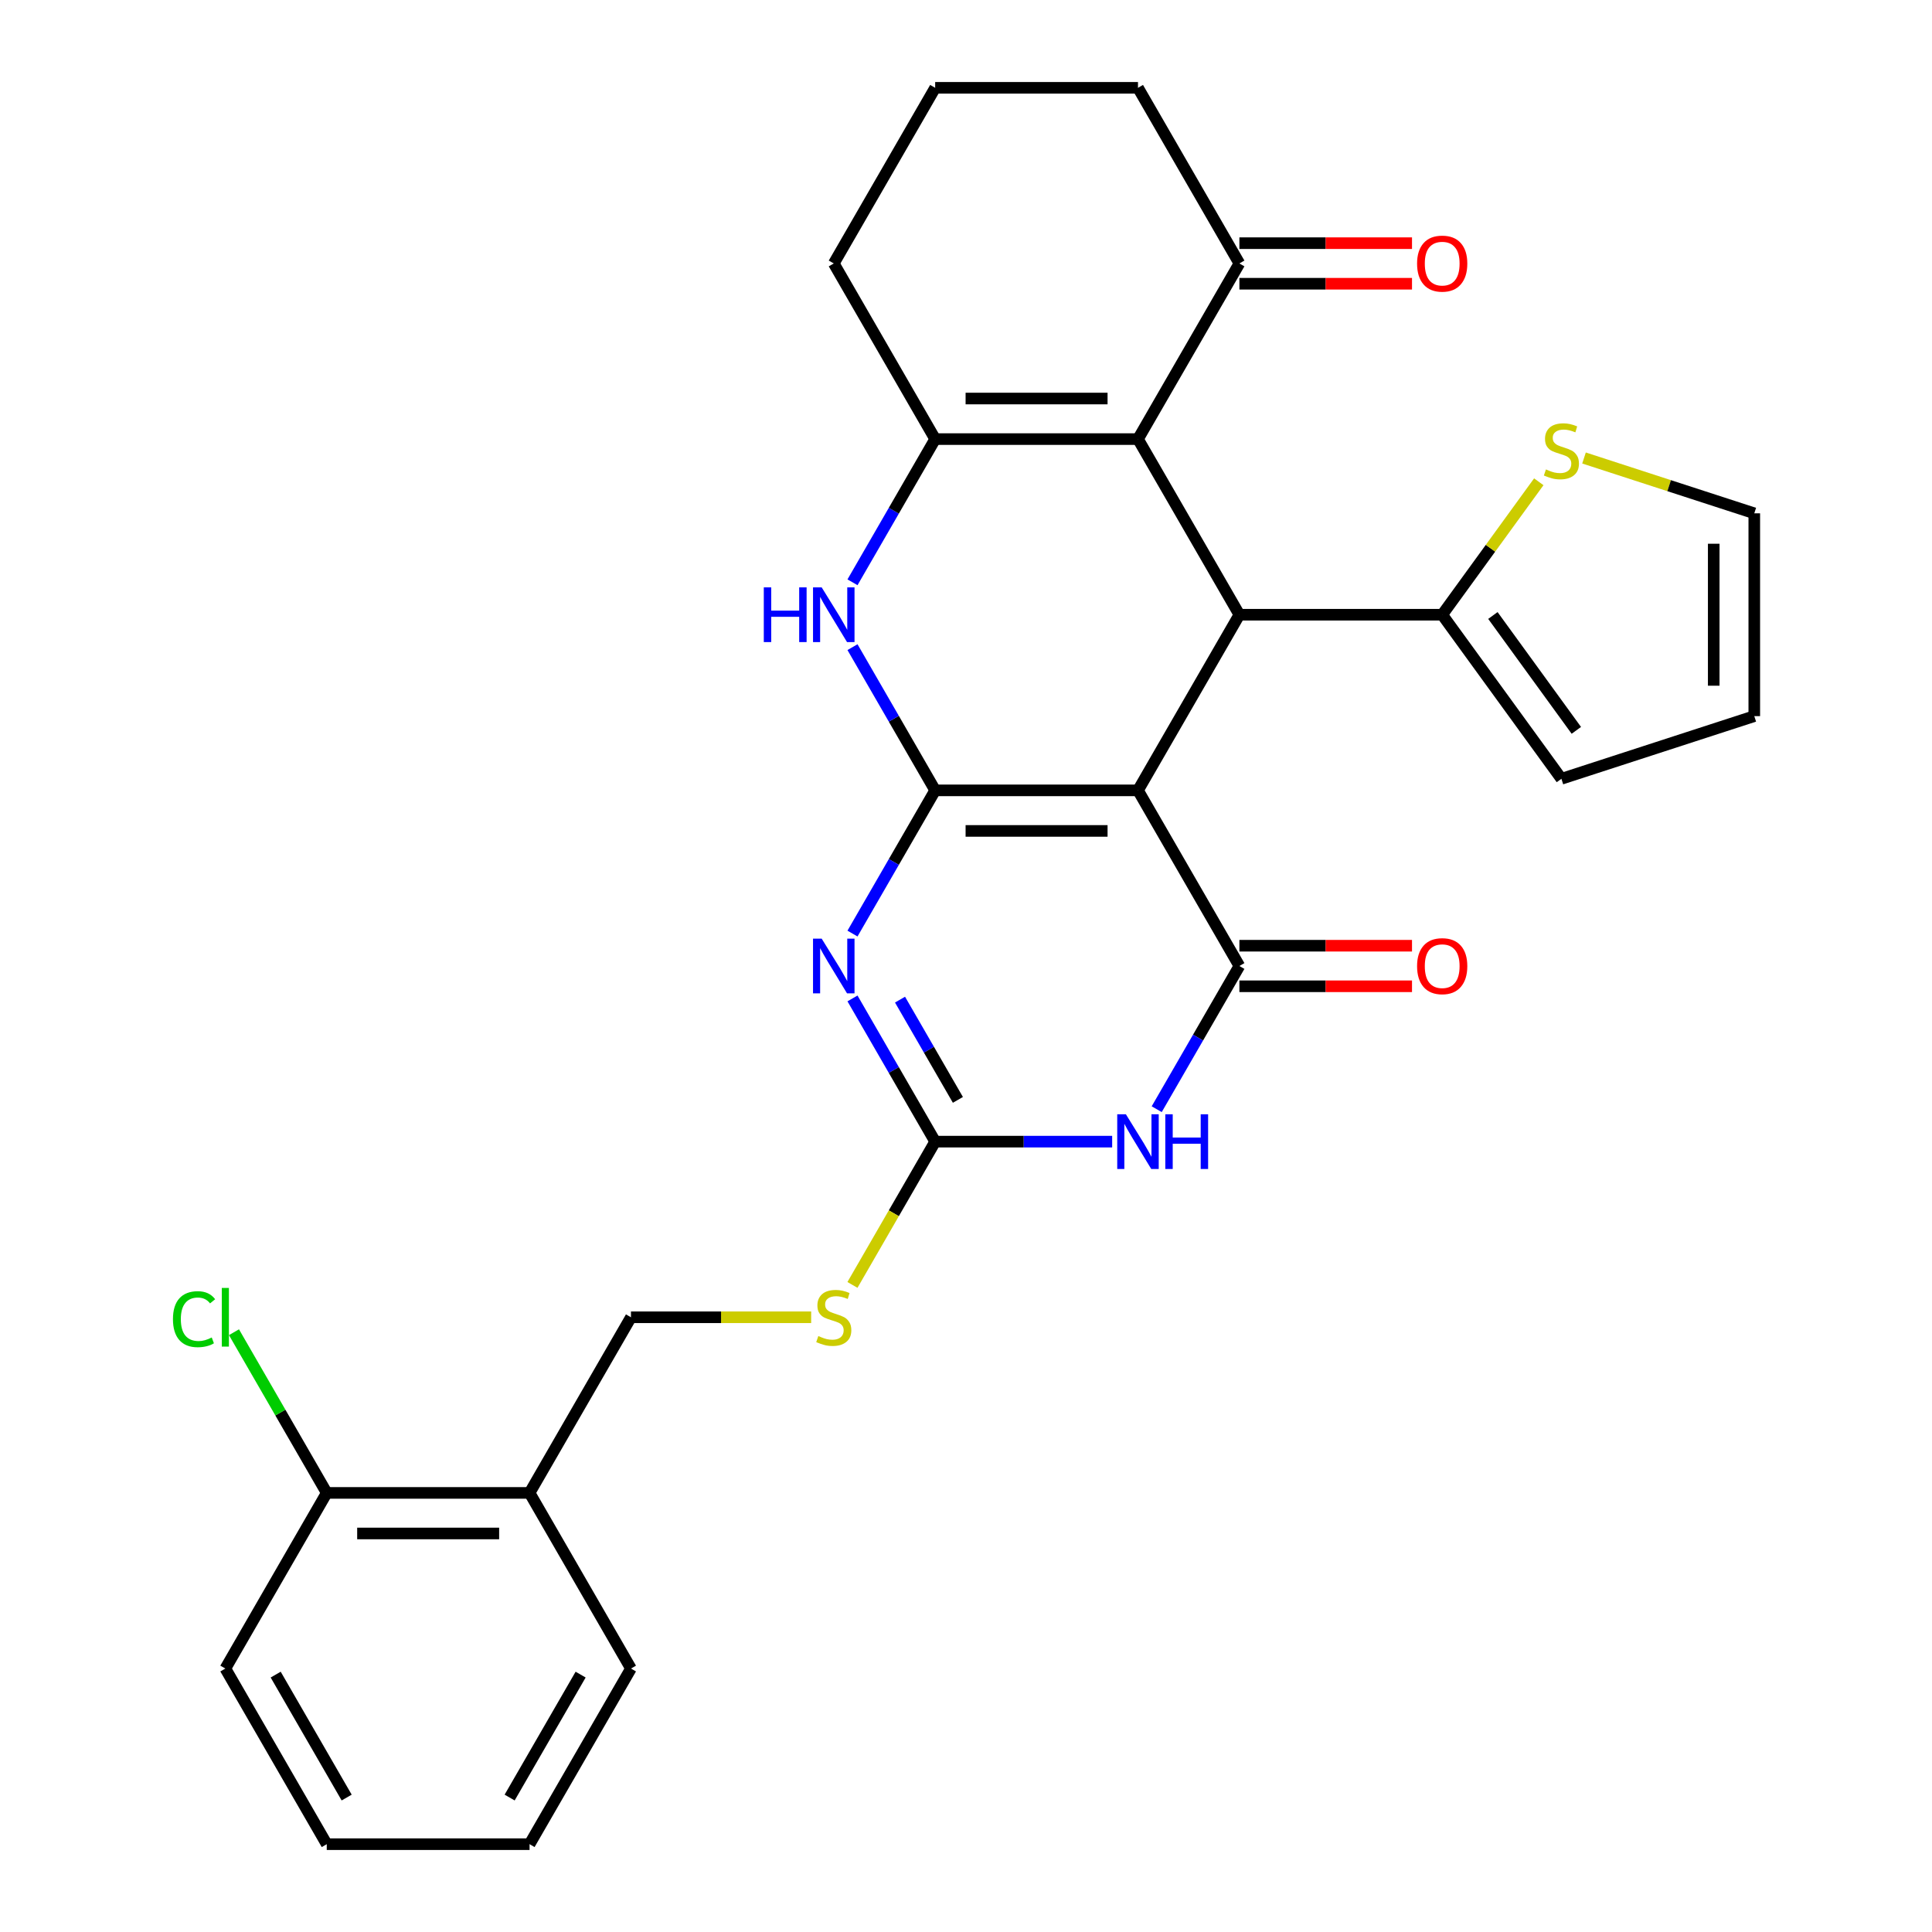 <?xml version='1.0' encoding='iso-8859-1'?>
<svg version='1.1' baseProfile='full'
              xmlns='http://www.w3.org/2000/svg'
                      xmlns:rdkit='http://www.rdkit.org/xml'
                      xmlns:xlink='http://www.w3.org/1999/xlink'
                  xml:space='preserve'
width='1000px' height='1000px' viewBox='0 0 1000 1000'>
<!-- END OF HEADER -->
<rect style='opacity:1.0;fill:#FFFFFF;stroke:none' width='1000' height='1000' x='0' y='0'> </rect>
<path class='bond-0' d='M 484.045,409.091 L 589.018,409.091' style='fill:none;fill-rule:evenodd;stroke:#000000;stroke-width:6px;stroke-linecap:butt;stroke-linejoin:miter;stroke-opacity:1' />
<path class='bond-0' d='M 499.791,430.085 L 573.272,430.085' style='fill:none;fill-rule:evenodd;stroke:#000000;stroke-width:6px;stroke-linecap:butt;stroke-linejoin:miter;stroke-opacity:1' />
<path class='bond-1' d='M 484.045,409.091 L 462.647,446.153' style='fill:none;fill-rule:evenodd;stroke:#000000;stroke-width:6px;stroke-linecap:butt;stroke-linejoin:miter;stroke-opacity:1' />
<path class='bond-1' d='M 462.647,446.153 L 441.249,483.216' style='fill:none;fill-rule:evenodd;stroke:#0000FF;stroke-width:6px;stroke-linecap:butt;stroke-linejoin:miter;stroke-opacity:1' />
<path class='bond-7' d='M 484.045,409.091 L 462.647,372.029' style='fill:none;fill-rule:evenodd;stroke:#000000;stroke-width:6px;stroke-linecap:butt;stroke-linejoin:miter;stroke-opacity:1' />
<path class='bond-7' d='M 462.647,372.029 L 441.249,334.966' style='fill:none;fill-rule:evenodd;stroke:#0000FF;stroke-width:6px;stroke-linecap:butt;stroke-linejoin:miter;stroke-opacity:1' />
<path class='bond-2' d='M 589.018,409.091 L 641.505,500' style='fill:none;fill-rule:evenodd;stroke:#000000;stroke-width:6px;stroke-linecap:butt;stroke-linejoin:miter;stroke-opacity:1' />
<path class='bond-5' d='M 589.018,409.091 L 641.505,318.182' style='fill:none;fill-rule:evenodd;stroke:#000000;stroke-width:6px;stroke-linecap:butt;stroke-linejoin:miter;stroke-opacity:1' />
<path class='bond-6' d='M 441.249,516.784 L 462.647,553.847' style='fill:none;fill-rule:evenodd;stroke:#0000FF;stroke-width:6px;stroke-linecap:butt;stroke-linejoin:miter;stroke-opacity:1' />
<path class='bond-6' d='M 462.647,553.847 L 484.045,590.909' style='fill:none;fill-rule:evenodd;stroke:#000000;stroke-width:6px;stroke-linecap:butt;stroke-linejoin:miter;stroke-opacity:1' />
<path class='bond-6' d='M 465.851,517.406 L 480.829,543.349' style='fill:none;fill-rule:evenodd;stroke:#0000FF;stroke-width:6px;stroke-linecap:butt;stroke-linejoin:miter;stroke-opacity:1' />
<path class='bond-6' d='M 480.829,543.349 L 495.808,569.293' style='fill:none;fill-rule:evenodd;stroke:#000000;stroke-width:6px;stroke-linecap:butt;stroke-linejoin:miter;stroke-opacity:1' />
<path class='bond-13' d='M 641.505,510.497 L 686.179,510.497' style='fill:none;fill-rule:evenodd;stroke:#000000;stroke-width:6px;stroke-linecap:butt;stroke-linejoin:miter;stroke-opacity:1' />
<path class='bond-13' d='M 686.179,510.497 L 730.853,510.497' style='fill:none;fill-rule:evenodd;stroke:#FF0000;stroke-width:6px;stroke-linecap:butt;stroke-linejoin:miter;stroke-opacity:1' />
<path class='bond-13' d='M 641.505,489.503 L 686.179,489.503' style='fill:none;fill-rule:evenodd;stroke:#000000;stroke-width:6px;stroke-linecap:butt;stroke-linejoin:miter;stroke-opacity:1' />
<path class='bond-13' d='M 686.179,489.503 L 730.853,489.503' style='fill:none;fill-rule:evenodd;stroke:#FF0000;stroke-width:6px;stroke-linecap:butt;stroke-linejoin:miter;stroke-opacity:1' />
<path class='bond-30' d='M 641.505,500 L 620.107,537.062' style='fill:none;fill-rule:evenodd;stroke:#000000;stroke-width:6px;stroke-linecap:butt;stroke-linejoin:miter;stroke-opacity:1' />
<path class='bond-30' d='M 620.107,537.062 L 598.709,574.125' style='fill:none;fill-rule:evenodd;stroke:#0000FF;stroke-width:6px;stroke-linecap:butt;stroke-linejoin:miter;stroke-opacity:1' />
<path class='bond-3' d='M 575.654,590.909 L 529.85,590.909' style='fill:none;fill-rule:evenodd;stroke:#0000FF;stroke-width:6px;stroke-linecap:butt;stroke-linejoin:miter;stroke-opacity:1' />
<path class='bond-3' d='M 529.85,590.909 L 484.045,590.909' style='fill:none;fill-rule:evenodd;stroke:#000000;stroke-width:6px;stroke-linecap:butt;stroke-linejoin:miter;stroke-opacity:1' />
<path class='bond-4' d='M 589.018,227.273 L 484.045,227.273' style='fill:none;fill-rule:evenodd;stroke:#000000;stroke-width:6px;stroke-linecap:butt;stroke-linejoin:miter;stroke-opacity:1' />
<path class='bond-4' d='M 573.272,206.278 L 499.791,206.278' style='fill:none;fill-rule:evenodd;stroke:#000000;stroke-width:6px;stroke-linecap:butt;stroke-linejoin:miter;stroke-opacity:1' />
<path class='bond-10' d='M 589.018,227.273 L 641.505,136.364' style='fill:none;fill-rule:evenodd;stroke:#000000;stroke-width:6px;stroke-linecap:butt;stroke-linejoin:miter;stroke-opacity:1' />
<path class='bond-29' d='M 589.018,227.273 L 641.505,318.182' style='fill:none;fill-rule:evenodd;stroke:#000000;stroke-width:6px;stroke-linecap:butt;stroke-linejoin:miter;stroke-opacity:1' />
<path class='bond-9' d='M 641.505,318.182 L 746.477,318.182' style='fill:none;fill-rule:evenodd;stroke:#000000;stroke-width:6px;stroke-linecap:butt;stroke-linejoin:miter;stroke-opacity:1' />
<path class='bond-12' d='M 484.045,590.909 L 462.636,627.991' style='fill:none;fill-rule:evenodd;stroke:#000000;stroke-width:6px;stroke-linecap:butt;stroke-linejoin:miter;stroke-opacity:1' />
<path class='bond-12' d='M 462.636,627.991 L 441.226,665.074' style='fill:none;fill-rule:evenodd;stroke:#CCCC00;stroke-width:6px;stroke-linecap:butt;stroke-linejoin:miter;stroke-opacity:1' />
<path class='bond-8' d='M 441.249,301.397 L 462.647,264.335' style='fill:none;fill-rule:evenodd;stroke:#0000FF;stroke-width:6px;stroke-linecap:butt;stroke-linejoin:miter;stroke-opacity:1' />
<path class='bond-8' d='M 462.647,264.335 L 484.045,227.273' style='fill:none;fill-rule:evenodd;stroke:#000000;stroke-width:6px;stroke-linecap:butt;stroke-linejoin:miter;stroke-opacity:1' />
<path class='bond-21' d='M 484.045,227.273 L 431.559,136.364' style='fill:none;fill-rule:evenodd;stroke:#000000;stroke-width:6px;stroke-linecap:butt;stroke-linejoin:miter;stroke-opacity:1' />
<path class='bond-11' d='M 746.477,318.182 L 771.476,283.774' style='fill:none;fill-rule:evenodd;stroke:#000000;stroke-width:6px;stroke-linecap:butt;stroke-linejoin:miter;stroke-opacity:1' />
<path class='bond-11' d='M 771.476,283.774 L 796.474,249.367' style='fill:none;fill-rule:evenodd;stroke:#CCCC00;stroke-width:6px;stroke-linecap:butt;stroke-linejoin:miter;stroke-opacity:1' />
<path class='bond-15' d='M 746.477,318.182 L 808.179,403.107' style='fill:none;fill-rule:evenodd;stroke:#000000;stroke-width:6px;stroke-linecap:butt;stroke-linejoin:miter;stroke-opacity:1' />
<path class='bond-15' d='M 772.718,318.58 L 815.909,378.028' style='fill:none;fill-rule:evenodd;stroke:#000000;stroke-width:6px;stroke-linecap:butt;stroke-linejoin:miter;stroke-opacity:1' />
<path class='bond-19' d='M 641.505,146.861 L 686.179,146.861' style='fill:none;fill-rule:evenodd;stroke:#000000;stroke-width:6px;stroke-linecap:butt;stroke-linejoin:miter;stroke-opacity:1' />
<path class='bond-19' d='M 686.179,146.861 L 730.853,146.861' style='fill:none;fill-rule:evenodd;stroke:#FF0000;stroke-width:6px;stroke-linecap:butt;stroke-linejoin:miter;stroke-opacity:1' />
<path class='bond-19' d='M 641.505,125.866 L 686.179,125.866' style='fill:none;fill-rule:evenodd;stroke:#000000;stroke-width:6px;stroke-linecap:butt;stroke-linejoin:miter;stroke-opacity:1' />
<path class='bond-19' d='M 686.179,125.866 L 730.853,125.866' style='fill:none;fill-rule:evenodd;stroke:#FF0000;stroke-width:6px;stroke-linecap:butt;stroke-linejoin:miter;stroke-opacity:1' />
<path class='bond-31' d='M 641.505,136.364 L 589.018,45.455' style='fill:none;fill-rule:evenodd;stroke:#000000;stroke-width:6px;stroke-linecap:butt;stroke-linejoin:miter;stroke-opacity:1' />
<path class='bond-16' d='M 819.883,237.06 L 863.948,251.378' style='fill:none;fill-rule:evenodd;stroke:#CCCC00;stroke-width:6px;stroke-linecap:butt;stroke-linejoin:miter;stroke-opacity:1' />
<path class='bond-16' d='M 863.948,251.378 L 908.014,265.695' style='fill:none;fill-rule:evenodd;stroke:#000000;stroke-width:6px;stroke-linecap:butt;stroke-linejoin:miter;stroke-opacity:1' />
<path class='bond-17' d='M 419.855,681.818 L 373.22,681.818' style='fill:none;fill-rule:evenodd;stroke:#CCCC00;stroke-width:6px;stroke-linecap:butt;stroke-linejoin:miter;stroke-opacity:1' />
<path class='bond-17' d='M 373.22,681.818 L 326.586,681.818' style='fill:none;fill-rule:evenodd;stroke:#000000;stroke-width:6px;stroke-linecap:butt;stroke-linejoin:miter;stroke-opacity:1' />
<path class='bond-14' d='M 274.1,772.727 L 326.586,681.818' style='fill:none;fill-rule:evenodd;stroke:#000000;stroke-width:6px;stroke-linecap:butt;stroke-linejoin:miter;stroke-opacity:1' />
<path class='bond-18' d='M 274.1,772.727 L 169.127,772.727' style='fill:none;fill-rule:evenodd;stroke:#000000;stroke-width:6px;stroke-linecap:butt;stroke-linejoin:miter;stroke-opacity:1' />
<path class='bond-18' d='M 258.354,793.722 L 184.873,793.722' style='fill:none;fill-rule:evenodd;stroke:#000000;stroke-width:6px;stroke-linecap:butt;stroke-linejoin:miter;stroke-opacity:1' />
<path class='bond-25' d='M 274.1,772.727 L 326.586,863.636' style='fill:none;fill-rule:evenodd;stroke:#000000;stroke-width:6px;stroke-linecap:butt;stroke-linejoin:miter;stroke-opacity:1' />
<path class='bond-20' d='M 808.179,403.107 L 908.014,370.668' style='fill:none;fill-rule:evenodd;stroke:#000000;stroke-width:6px;stroke-linecap:butt;stroke-linejoin:miter;stroke-opacity:1' />
<path class='bond-32' d='M 908.014,265.695 L 908.014,370.668' style='fill:none;fill-rule:evenodd;stroke:#000000;stroke-width:6px;stroke-linecap:butt;stroke-linejoin:miter;stroke-opacity:1' />
<path class='bond-32' d='M 887.019,281.441 L 887.019,354.922' style='fill:none;fill-rule:evenodd;stroke:#000000;stroke-width:6px;stroke-linecap:butt;stroke-linejoin:miter;stroke-opacity:1' />
<path class='bond-22' d='M 169.127,772.727 L 145.116,731.139' style='fill:none;fill-rule:evenodd;stroke:#000000;stroke-width:6px;stroke-linecap:butt;stroke-linejoin:miter;stroke-opacity:1' />
<path class='bond-22' d='M 145.116,731.139 L 121.105,689.551' style='fill:none;fill-rule:evenodd;stroke:#00CC00;stroke-width:6px;stroke-linecap:butt;stroke-linejoin:miter;stroke-opacity:1' />
<path class='bond-26' d='M 169.127,772.727 L 116.641,863.636' style='fill:none;fill-rule:evenodd;stroke:#000000;stroke-width:6px;stroke-linecap:butt;stroke-linejoin:miter;stroke-opacity:1' />
<path class='bond-24' d='M 431.559,136.364 L 484.045,45.455' style='fill:none;fill-rule:evenodd;stroke:#000000;stroke-width:6px;stroke-linecap:butt;stroke-linejoin:miter;stroke-opacity:1' />
<path class='bond-23' d='M 589.018,45.455 L 484.045,45.455' style='fill:none;fill-rule:evenodd;stroke:#000000;stroke-width:6px;stroke-linecap:butt;stroke-linejoin:miter;stroke-opacity:1' />
<path class='bond-27' d='M 326.586,863.636 L 274.1,954.545' style='fill:none;fill-rule:evenodd;stroke:#000000;stroke-width:6px;stroke-linecap:butt;stroke-linejoin:miter;stroke-opacity:1' />
<path class='bond-27' d='M 300.531,866.775 L 263.791,930.412' style='fill:none;fill-rule:evenodd;stroke:#000000;stroke-width:6px;stroke-linecap:butt;stroke-linejoin:miter;stroke-opacity:1' />
<path class='bond-33' d='M 116.641,863.636 L 169.127,954.545' style='fill:none;fill-rule:evenodd;stroke:#000000;stroke-width:6px;stroke-linecap:butt;stroke-linejoin:miter;stroke-opacity:1' />
<path class='bond-33' d='M 142.695,866.775 L 179.436,930.412' style='fill:none;fill-rule:evenodd;stroke:#000000;stroke-width:6px;stroke-linecap:butt;stroke-linejoin:miter;stroke-opacity:1' />
<path class='bond-28' d='M 274.1,954.545 L 169.127,954.545' style='fill:none;fill-rule:evenodd;stroke:#000000;stroke-width:6px;stroke-linecap:butt;stroke-linejoin:miter;stroke-opacity:1' />
<path  class='atom-2' d='M 425.299 485.84
L 434.579 500.84
Q 435.499 502.32, 436.979 505
Q 438.459 507.68, 438.539 507.84
L 438.539 485.84
L 442.299 485.84
L 442.299 514.16
L 438.419 514.16
L 428.459 497.76
Q 427.299 495.84, 426.059 493.64
Q 424.859 491.44, 424.499 490.76
L 424.499 514.16
L 420.819 514.16
L 420.819 485.84
L 425.299 485.84
' fill='#0000FF'/>
<path  class='atom-4' d='M 582.758 576.749
L 592.038 591.749
Q 592.958 593.229, 594.438 595.909
Q 595.918 598.589, 595.998 598.749
L 595.998 576.749
L 599.758 576.749
L 599.758 605.069
L 595.878 605.069
L 585.918 588.669
Q 584.758 586.749, 583.518 584.549
Q 582.318 582.349, 581.958 581.669
L 581.958 605.069
L 578.278 605.069
L 578.278 576.749
L 582.758 576.749
' fill='#0000FF'/>
<path  class='atom-4' d='M 603.158 576.749
L 606.998 576.749
L 606.998 588.789
L 621.478 588.789
L 621.478 576.749
L 625.318 576.749
L 625.318 605.069
L 621.478 605.069
L 621.478 591.989
L 606.998 591.989
L 606.998 605.069
L 603.158 605.069
L 603.158 576.749
' fill='#0000FF'/>
<path  class='atom-8' d='M 395.339 304.022
L 399.179 304.022
L 399.179 316.062
L 413.659 316.062
L 413.659 304.022
L 417.499 304.022
L 417.499 332.342
L 413.659 332.342
L 413.659 319.262
L 399.179 319.262
L 399.179 332.342
L 395.339 332.342
L 395.339 304.022
' fill='#0000FF'/>
<path  class='atom-8' d='M 425.299 304.022
L 434.579 319.022
Q 435.499 320.502, 436.979 323.182
Q 438.459 325.862, 438.539 326.022
L 438.539 304.022
L 442.299 304.022
L 442.299 332.342
L 438.419 332.342
L 428.459 315.942
Q 427.299 314.022, 426.059 311.822
Q 424.859 309.622, 424.499 308.942
L 424.499 332.342
L 420.819 332.342
L 420.819 304.022
L 425.299 304.022
' fill='#0000FF'/>
<path  class='atom-12' d='M 800.179 242.977
Q 800.499 243.097, 801.819 243.657
Q 803.139 244.217, 804.579 244.577
Q 806.059 244.897, 807.499 244.897
Q 810.179 244.897, 811.739 243.617
Q 813.299 242.297, 813.299 240.017
Q 813.299 238.457, 812.499 237.497
Q 811.739 236.537, 810.539 236.017
Q 809.339 235.497, 807.339 234.897
Q 804.819 234.137, 803.299 233.417
Q 801.819 232.697, 800.739 231.177
Q 799.699 229.657, 799.699 227.097
Q 799.699 223.537, 802.099 221.337
Q 804.539 219.137, 809.339 219.137
Q 812.619 219.137, 816.339 220.697
L 815.419 223.777
Q 812.019 222.377, 809.459 222.377
Q 806.699 222.377, 805.179 223.537
Q 803.659 224.657, 803.699 226.617
Q 803.699 228.137, 804.459 229.057
Q 805.259 229.977, 806.379 230.497
Q 807.539 231.017, 809.459 231.617
Q 812.019 232.417, 813.539 233.217
Q 815.059 234.017, 816.139 235.657
Q 817.259 237.257, 817.259 240.017
Q 817.259 243.937, 814.619 246.057
Q 812.019 248.137, 807.659 248.137
Q 805.139 248.137, 803.219 247.577
Q 801.339 247.057, 799.099 246.137
L 800.179 242.977
' fill='#CCCC00'/>
<path  class='atom-13' d='M 423.559 691.538
Q 423.879 691.658, 425.199 692.218
Q 426.519 692.778, 427.959 693.138
Q 429.439 693.458, 430.879 693.458
Q 433.559 693.458, 435.119 692.178
Q 436.679 690.858, 436.679 688.578
Q 436.679 687.018, 435.879 686.058
Q 435.119 685.098, 433.919 684.578
Q 432.719 684.058, 430.719 683.458
Q 428.199 682.698, 426.679 681.978
Q 425.199 681.258, 424.119 679.738
Q 423.079 678.218, 423.079 675.658
Q 423.079 672.098, 425.479 669.898
Q 427.919 667.698, 432.719 667.698
Q 435.999 667.698, 439.719 669.258
L 438.799 672.338
Q 435.399 670.938, 432.839 670.938
Q 430.079 670.938, 428.559 672.098
Q 427.039 673.218, 427.079 675.178
Q 427.079 676.698, 427.839 677.618
Q 428.639 678.538, 429.759 679.058
Q 430.919 679.578, 432.839 680.178
Q 435.399 680.978, 436.919 681.778
Q 438.439 682.578, 439.519 684.218
Q 440.639 685.818, 440.639 688.578
Q 440.639 692.498, 437.999 694.618
Q 435.399 696.698, 431.039 696.698
Q 428.519 696.698, 426.599 696.138
Q 424.719 695.618, 422.479 694.698
L 423.559 691.538
' fill='#CCCC00'/>
<path  class='atom-14' d='M 733.477 500.08
Q 733.477 493.28, 736.837 489.48
Q 740.197 485.68, 746.477 485.68
Q 752.757 485.68, 756.117 489.48
Q 759.477 493.28, 759.477 500.08
Q 759.477 506.96, 756.077 510.88
Q 752.677 514.76, 746.477 514.76
Q 740.237 514.76, 736.837 510.88
Q 733.477 507, 733.477 500.08
M 746.477 511.56
Q 750.797 511.56, 753.117 508.68
Q 755.477 505.76, 755.477 500.08
Q 755.477 494.52, 753.117 491.72
Q 750.797 488.88, 746.477 488.88
Q 742.157 488.88, 739.797 491.68
Q 737.477 494.48, 737.477 500.08
Q 737.477 505.8, 739.797 508.68
Q 742.157 511.56, 746.477 511.56
' fill='#FF0000'/>
<path  class='atom-20' d='M 733.477 136.444
Q 733.477 129.644, 736.837 125.844
Q 740.197 122.044, 746.477 122.044
Q 752.757 122.044, 756.117 125.844
Q 759.477 129.644, 759.477 136.444
Q 759.477 143.324, 756.077 147.244
Q 752.677 151.124, 746.477 151.124
Q 740.237 151.124, 736.837 147.244
Q 733.477 143.364, 733.477 136.444
M 746.477 147.924
Q 750.797 147.924, 753.117 145.044
Q 755.477 142.124, 755.477 136.444
Q 755.477 130.884, 753.117 128.084
Q 750.797 125.244, 746.477 125.244
Q 742.157 125.244, 739.797 128.044
Q 737.477 130.844, 737.477 136.444
Q 737.477 142.164, 739.797 145.044
Q 742.157 147.924, 746.477 147.924
' fill='#FF0000'/>
<path  class='atom-23' d='M 89.521 682.798
Q 89.521 675.758, 92.801 672.078
Q 96.121 668.358, 102.401 668.358
Q 108.241 668.358, 111.361 672.478
L 108.721 674.638
Q 106.441 671.638, 102.401 671.638
Q 98.121 671.638, 95.841 674.518
Q 93.601 677.358, 93.601 682.798
Q 93.601 688.398, 95.921 691.278
Q 98.281 694.158, 102.841 694.158
Q 105.961 694.158, 109.601 692.278
L 110.721 695.278
Q 109.241 696.238, 107.001 696.798
Q 104.761 697.358, 102.281 697.358
Q 96.121 697.358, 92.801 693.598
Q 89.521 689.838, 89.521 682.798
' fill='#00CC00'/>
<path  class='atom-23' d='M 114.801 666.638
L 118.481 666.638
L 118.481 696.998
L 114.801 696.998
L 114.801 666.638
' fill='#00CC00'/>
</svg>
